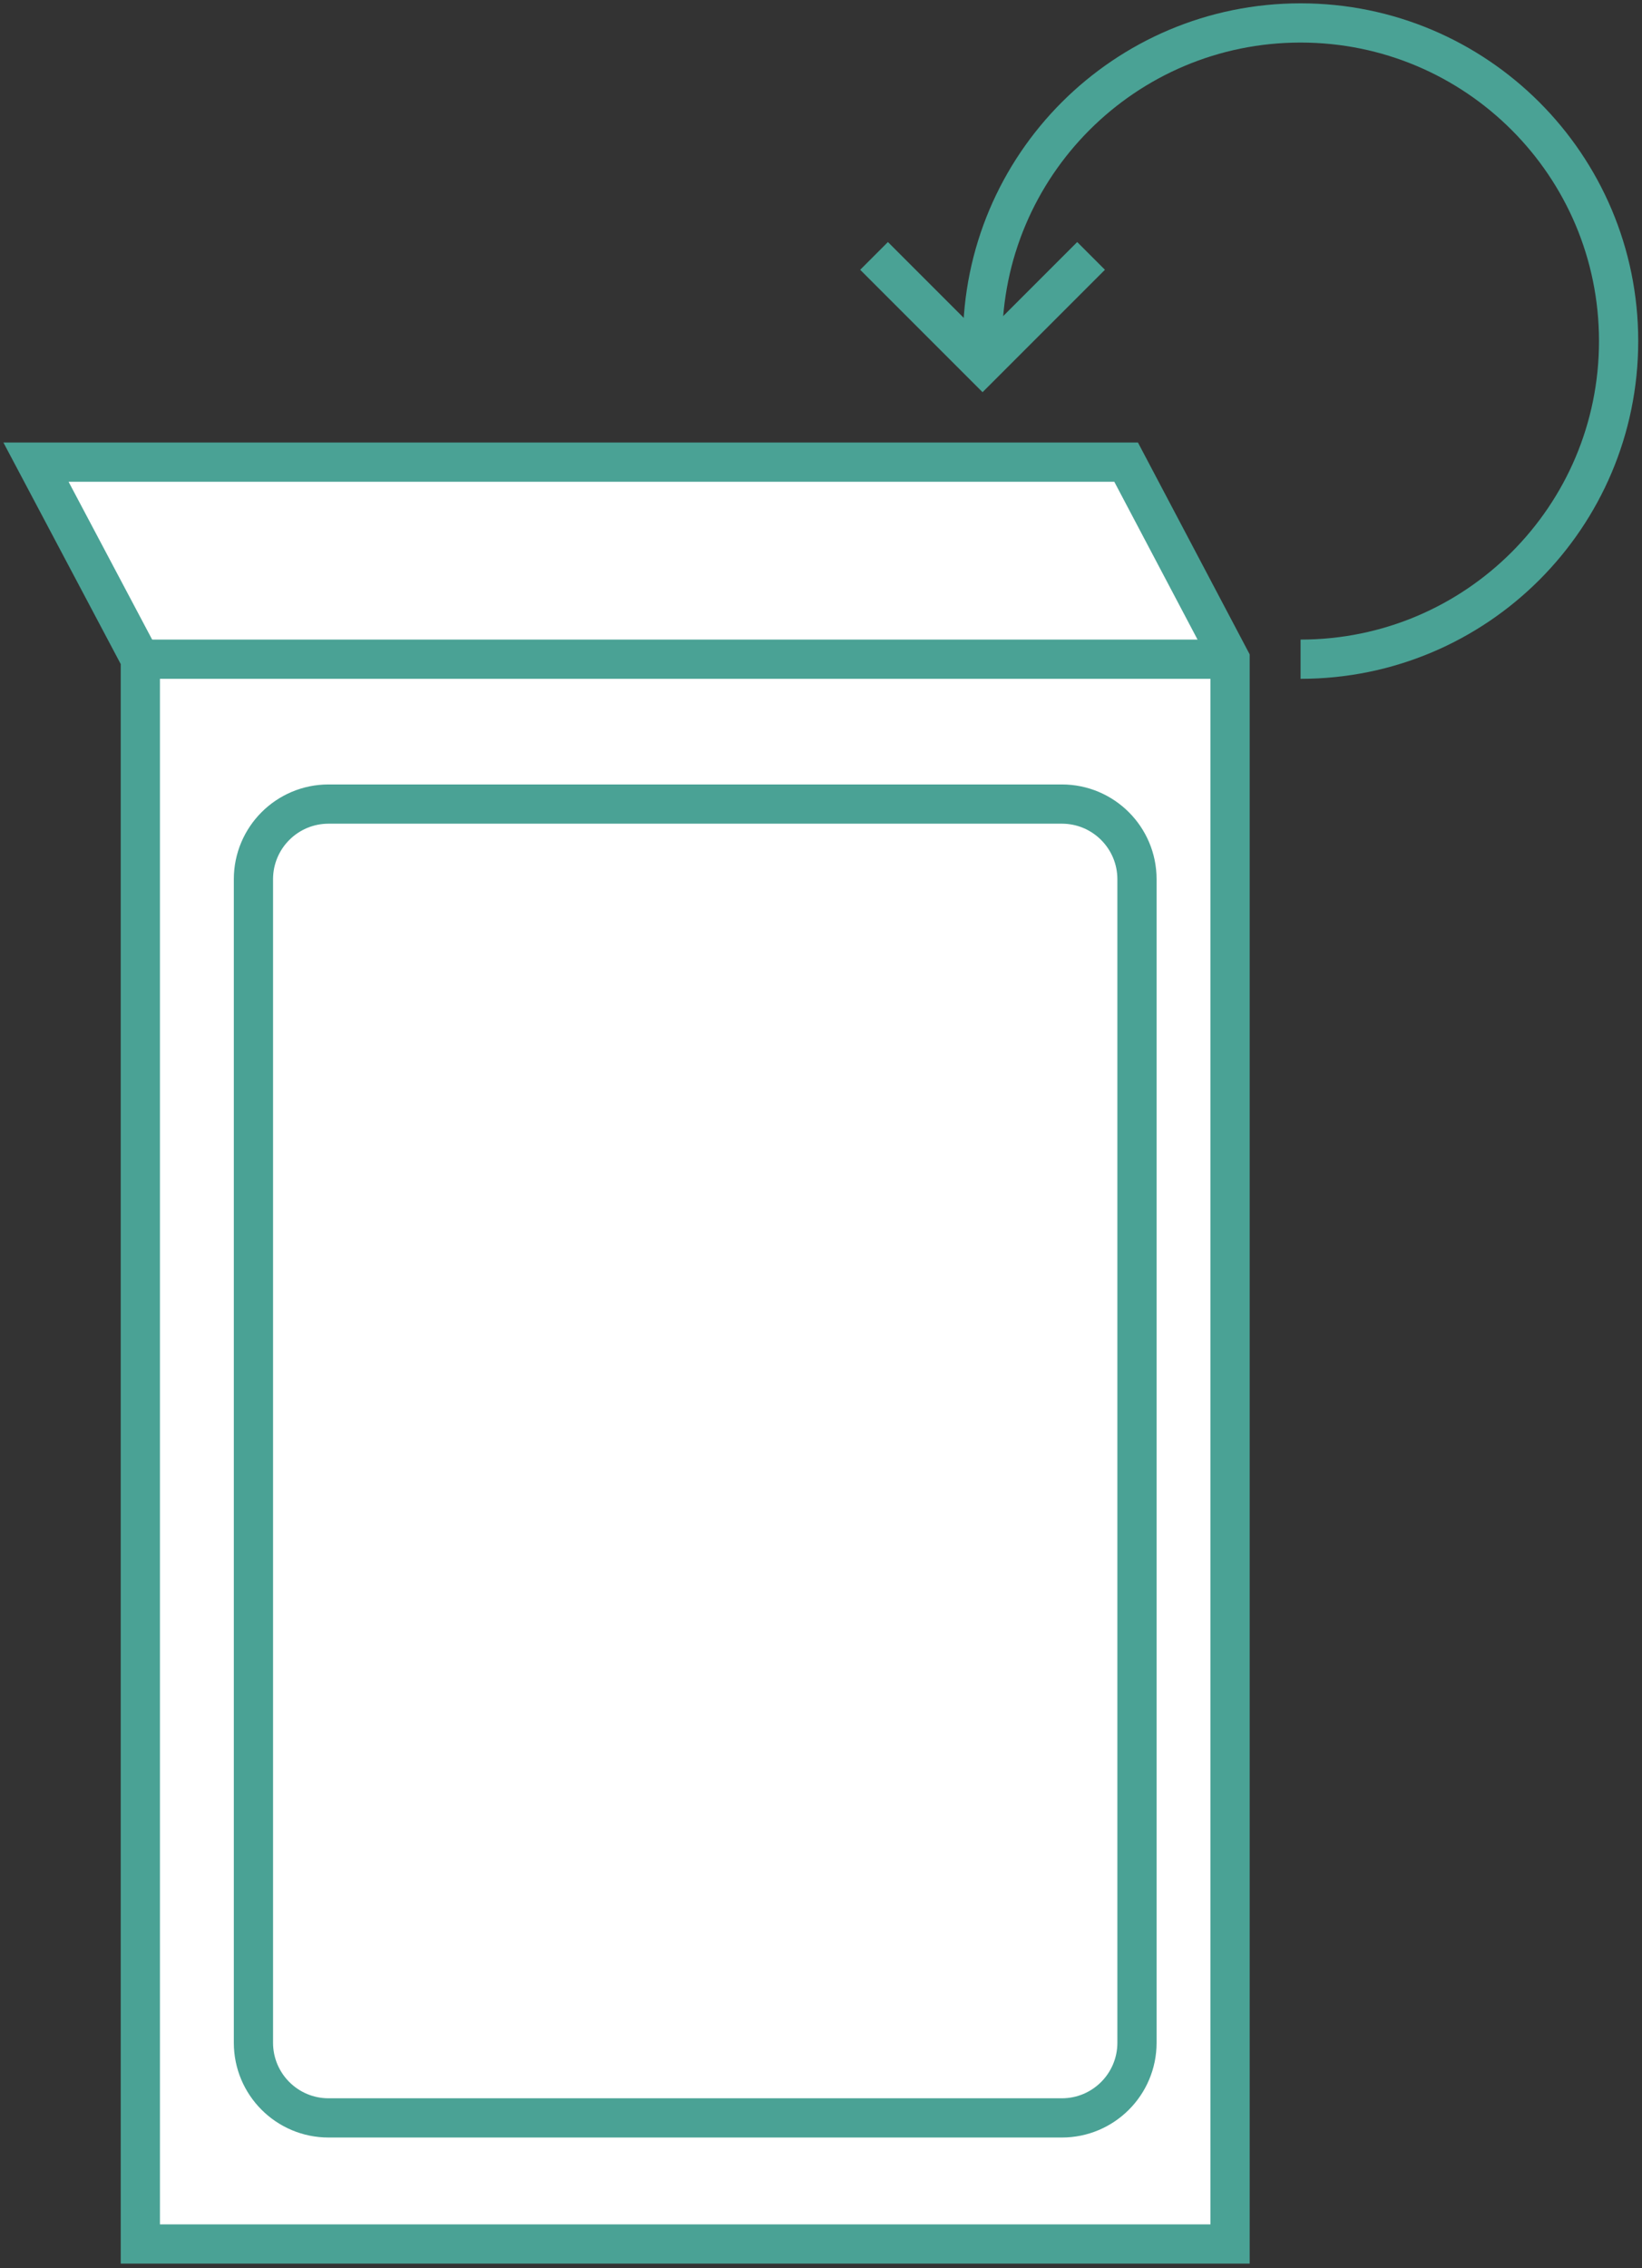 <svg width="126" height="174" viewBox="0 0 126 174" fill="none" xmlns="http://www.w3.org/2000/svg">
<rect x="0" y="0" width="126" height="174" fill="#333333" stroke="none"/>
<path d="M94.389 172.139H10.769V50.568L2.762 35.452H86.414L94.389 50.568V172.139Z" fill="white" stroke="#4AA295" stroke-width="3.01"/>
<path d="M81.482 61.681H25.213C22.029 61.681 19.448 64.262 19.448 67.445V156.702C19.448 159.886 22.029 162.467 25.213 162.467H81.482C84.666 162.467 87.247 159.886 87.247 156.702V67.445C87.247 64.262 84.666 61.681 81.482 61.681Z" fill="white" stroke="#4AA295" stroke-width="3.01"/>
<path d="M10.769 50.568H94.389" stroke="#4AA295" stroke-width="3.01"/>
<path d="M75.397 26.164C75.397 12.681 86.318 1.76 99.801 1.76C113.284 1.76 124.205 12.681 124.205 26.164C124.205 39.647 113.284 50.568 99.801 50.568" stroke="#4AA295" stroke-width="3.01"/>
<path d="M83.724 19.631L75.398 27.957L67.071 19.631" stroke="#4AA295" stroke-width="3.01"/>
</svg>
